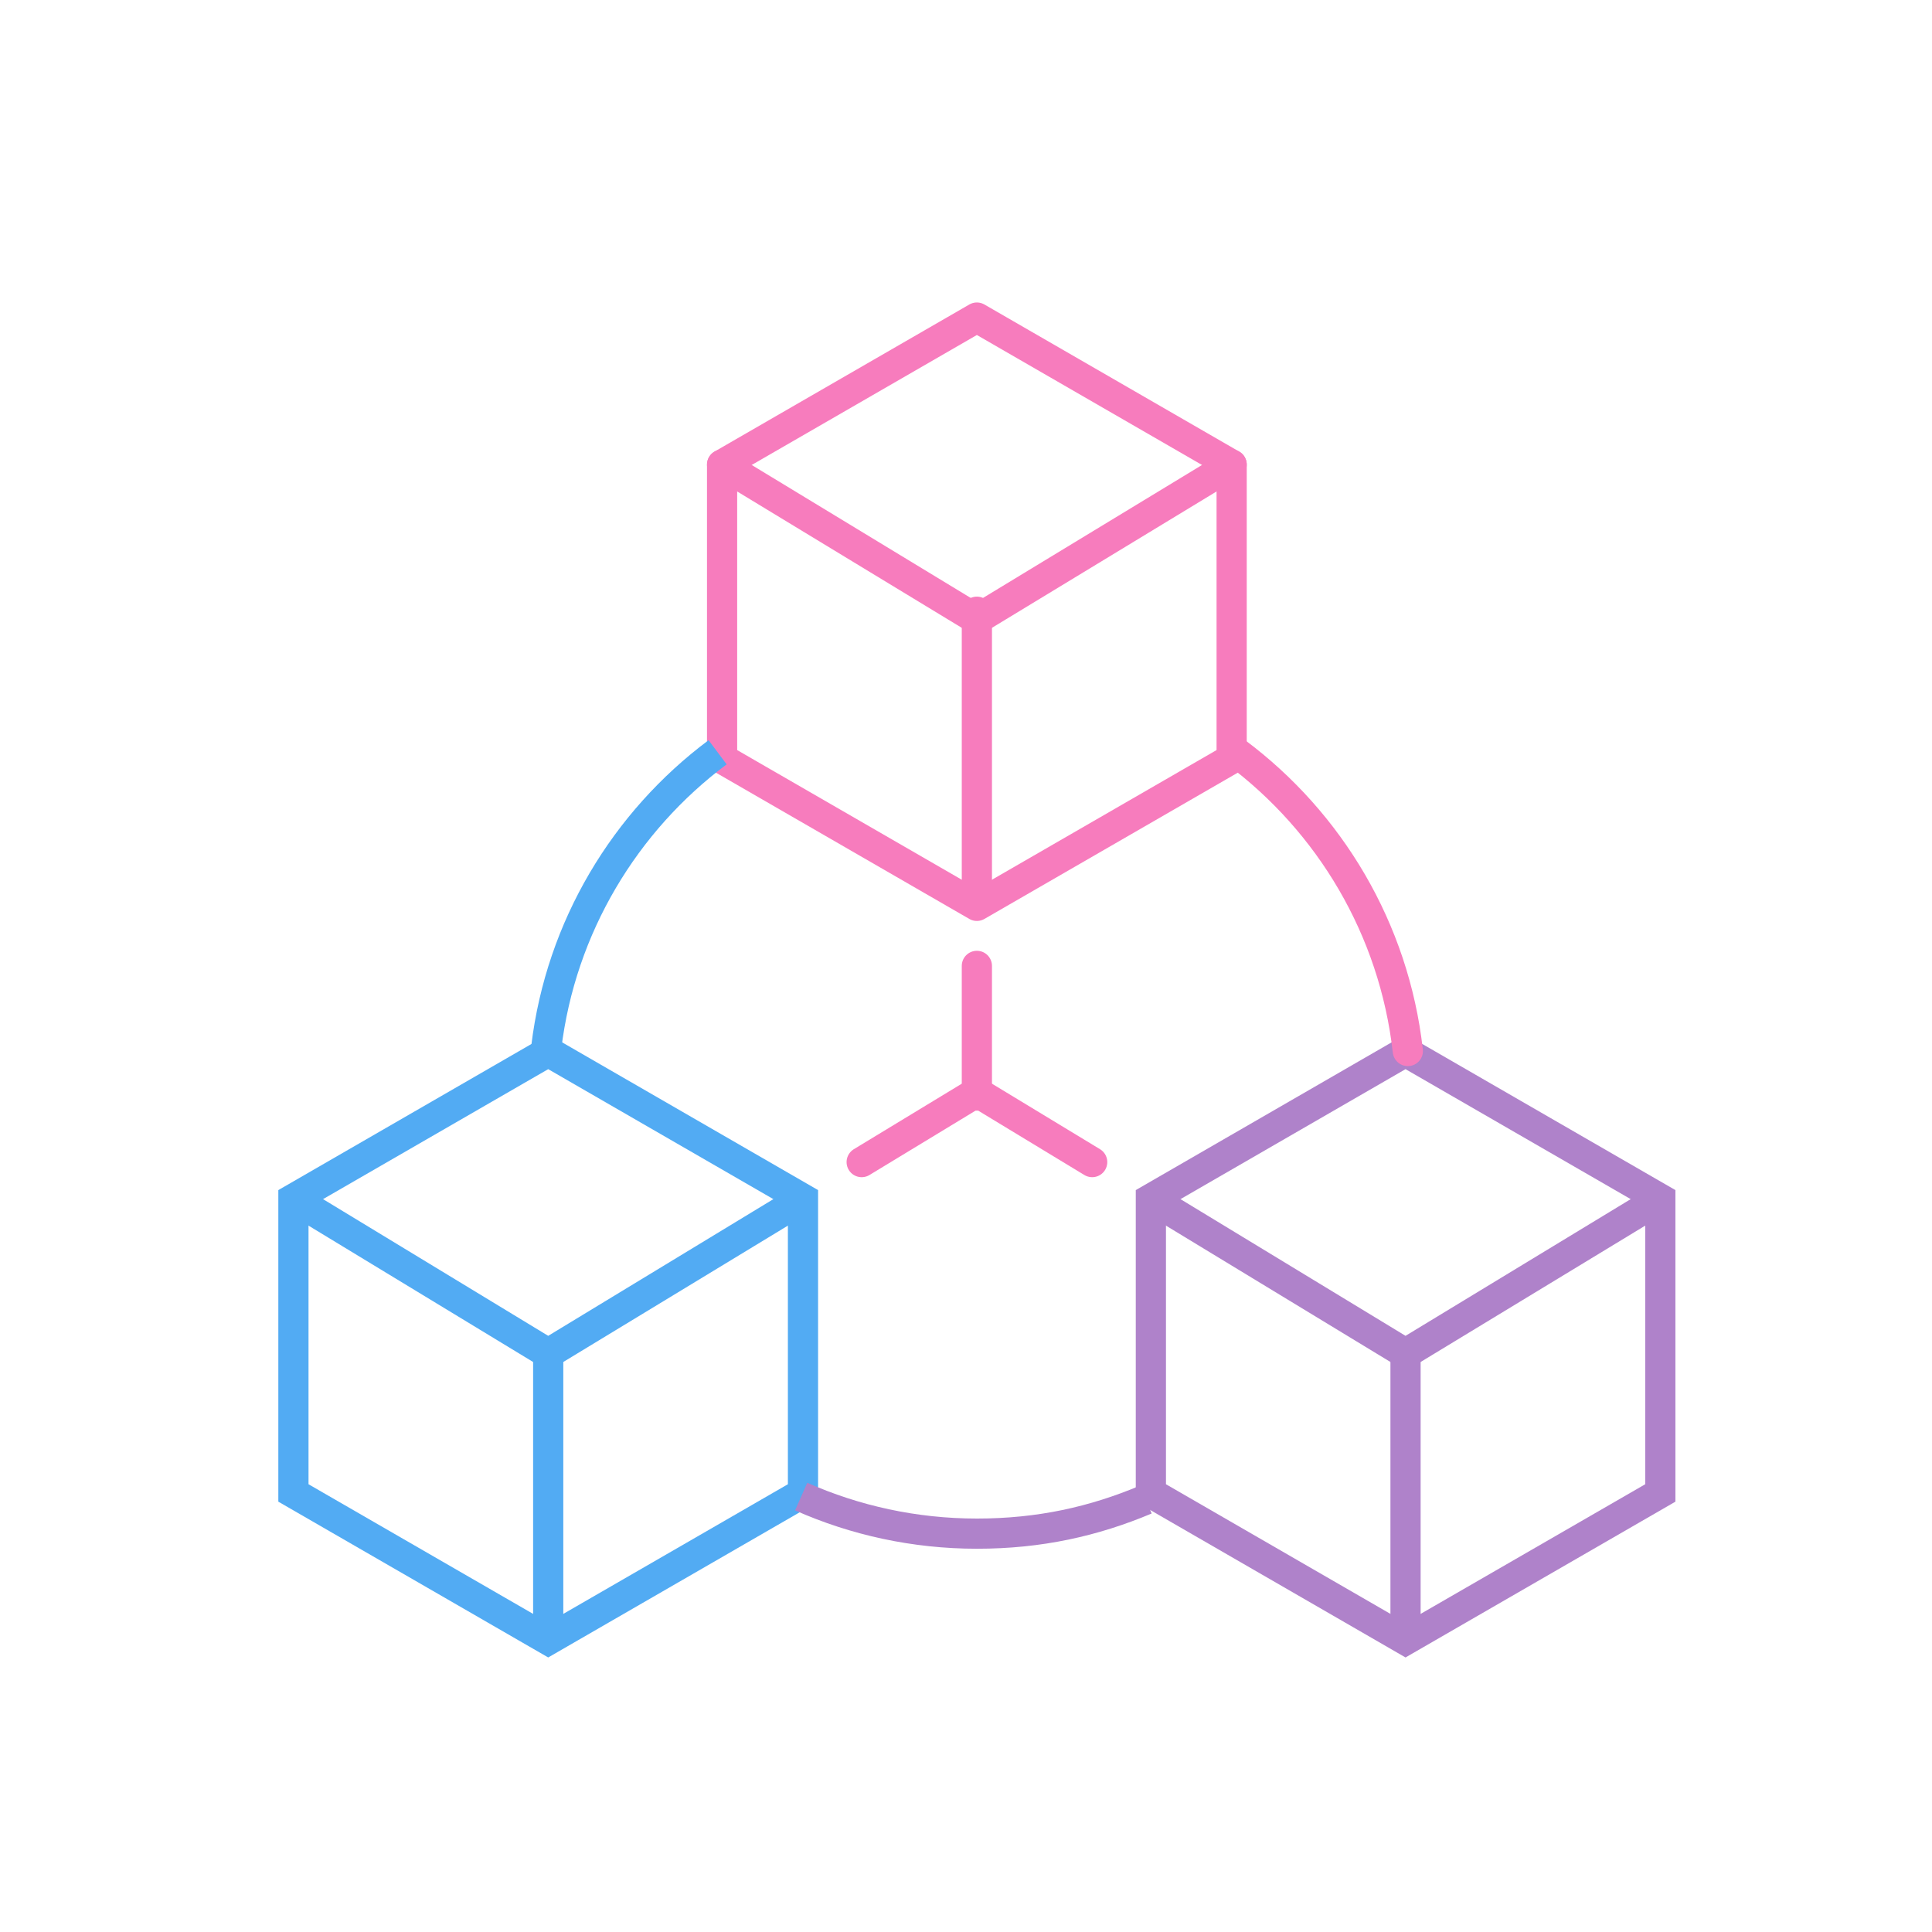 <?xml version="1.0" encoding="UTF-8"?><svg id="Layer_2" xmlns="http://www.w3.org/2000/svg" viewBox="0 0 160 160"><defs><style>.cls-1,.cls-2,.cls-3,.cls-4{fill:none;}.cls-2{stroke:#f77cbd;stroke-linecap:round;stroke-linejoin:round;}.cls-2,.cls-3,.cls-4{stroke-width:2.5px;}.cls-3{stroke:#52abf3;}.cls-3,.cls-4{stroke-miterlimit:10;}.cls-4{stroke:#af82ca;}</style></defs><g id="Layer_18"><rect class="cls-1" width="160" height="160"/><g><polygon class="cls-4" points="137.5 123.64 137.5 99.28 116.4 87.1 95.31 99.28 95.31 123.64 116.4 135.82 137.5 123.64"/><polyline class="cls-4" points="95.31 99.28 116.4 112.09 137.5 99.28"/><line class="cls-4" x1="116.4" y1="112.09" x2="116.4" y2="135.82"/></g><g><polygon class="cls-3" points="66.5 123.64 66.5 99.28 45.4 87.1 24.3 99.28 24.3 123.64 45.4 135.82 66.5 123.64"/><polyline class="cls-3" points="24.3 99.28 45.4 112.09 66.5 99.28"/><line class="cls-3" x1="45.4" y1="112.09" x2="45.4" y2="135.82"/></g><g><g><polygon class="cls-2" points="102 62.84 102 38.48 80.9 26.3 59.8 38.48 59.8 62.84 80.9 75.02 102 62.84"/><polyline class="cls-2" points="59.8 38.48 80.9 51.29 102 38.48"/></g><line class="cls-2" x1="80.9" y1="50.66" x2="80.9" y2="74.4"/></g><polyline class="cls-2" points="90.45 96.24 80.9 90.45 71.36 96.24"/><line class="cls-2" x1="80.9" y1="90.73" x2="80.9" y2="79.99"/><path class="cls-4" d="M66.35,123.94c4.45,1.97,9.37,3.07,14.56,3.07s9.68-1.01,13.98-2.82"/><path class="cls-3" d="M59.43,62.3c-7.67,5.73-12.98,14.46-14.19,24.44"/><path class="cls-2" d="M116.59,87.04c-1.14-10.11-6.47-18.95-14.22-24.74"/></g></svg>